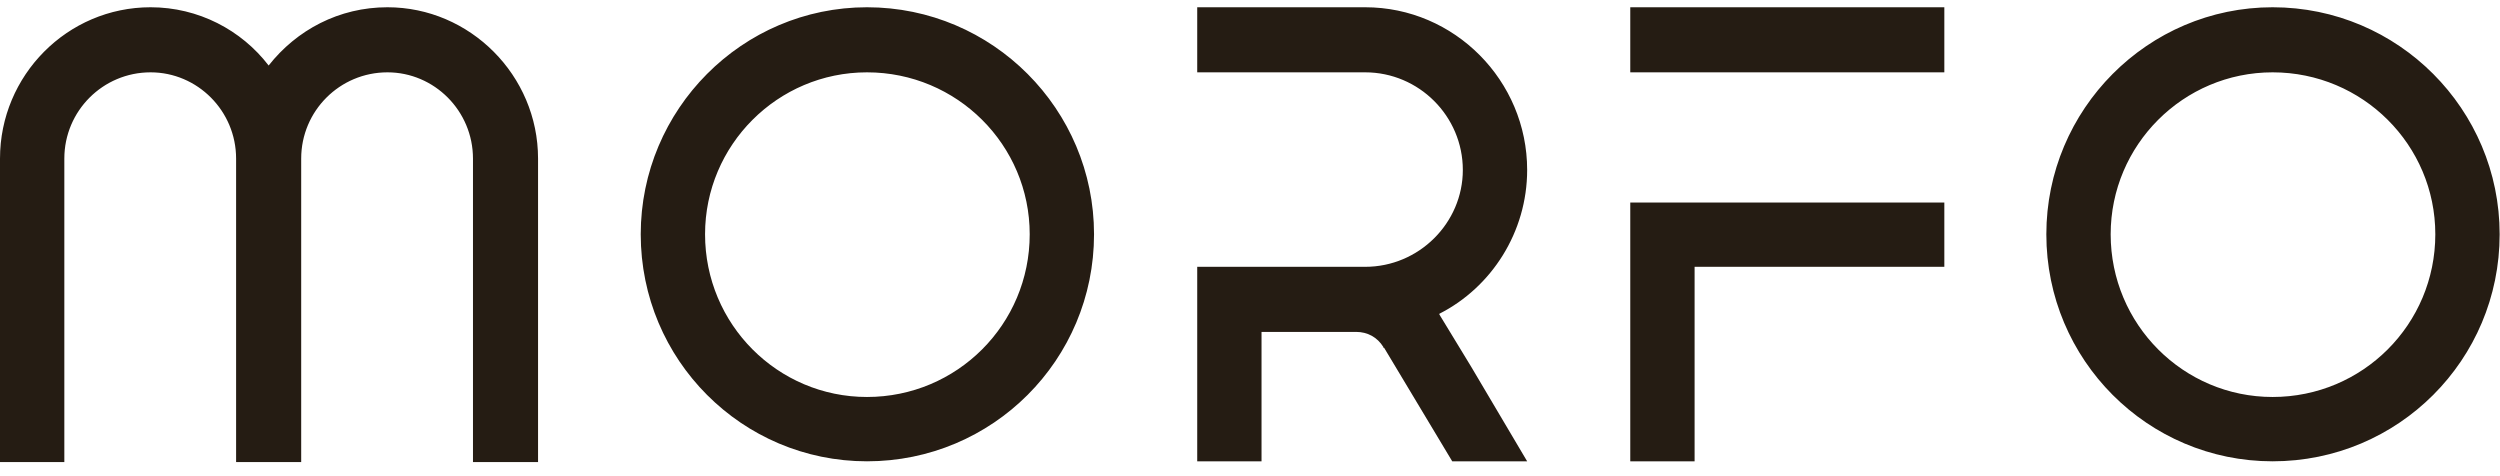 <?xml version="1.0" encoding="UTF-8"?> <svg xmlns="http://www.w3.org/2000/svg" width="168" height="32" viewBox="0 0 168 32" fill="none"><path d="M20.24 31.051H15.866V10.658C15.866 7.455 13.273 4.861 10.12 4.861C6.916 4.861 4.323 7.455 4.323 10.658V31.051H0V10.658C0 5.065 4.526 0.488 10.12 0.488C13.324 0.488 16.222 2.013 18.053 4.403C19.935 2.013 22.782 0.488 26.037 0.488C31.58 0.488 36.157 5.065 36.157 10.658V31.051H31.784V10.658C31.784 7.455 29.19 4.861 26.037 4.861C22.833 4.861 20.24 7.455 20.24 10.658V31.051ZM73.519 15.744C73.519 24.186 66.704 31 58.262 31C49.871 31 43.057 24.186 43.057 15.744C43.057 7.353 49.871 0.488 58.262 0.488C66.704 0.488 73.519 7.353 73.519 15.744ZM47.38 15.744C47.38 21.795 52.261 26.677 58.262 26.677C64.314 26.677 69.196 21.795 69.196 15.744C69.196 9.743 64.314 4.861 58.262 4.861C52.261 4.861 47.38 9.743 47.38 15.744ZM80.453 17.93H82.588H84.775H91.742C95.353 17.93 98.302 14.981 98.302 11.421C98.302 7.811 95.353 4.861 91.742 4.861H84.775H80.453V0.488H82.588H84.775H91.742C97.743 0.488 102.625 5.42 102.625 11.421C102.625 15.591 100.235 19.304 96.726 21.084V21.134L98.862 24.643L102.625 31H97.59L93.013 23.372H92.963C92.963 23.321 92.963 23.321 92.963 23.321C92.556 22.66 91.895 22.304 91.132 22.304H87.267H84.775V31H80.453V17.93ZM109.554 4.861V0.488H130.659V4.861H109.554ZM109.554 13.608H130.659V17.93H113.877V31H109.554V13.608ZM167.976 15.744C167.976 24.186 161.161 31 152.719 31C144.329 31 137.514 24.186 137.514 15.744C137.514 7.353 144.329 0.488 152.719 0.488C161.161 0.488 167.976 7.353 167.976 15.744ZM141.837 15.744C141.837 21.795 146.719 26.677 152.719 26.677C158.771 26.677 163.653 21.795 163.653 15.744C163.653 9.743 158.771 4.861 152.719 4.861C146.719 4.861 141.837 9.743 141.837 15.744Z" fill="#251C13"></path></svg> 